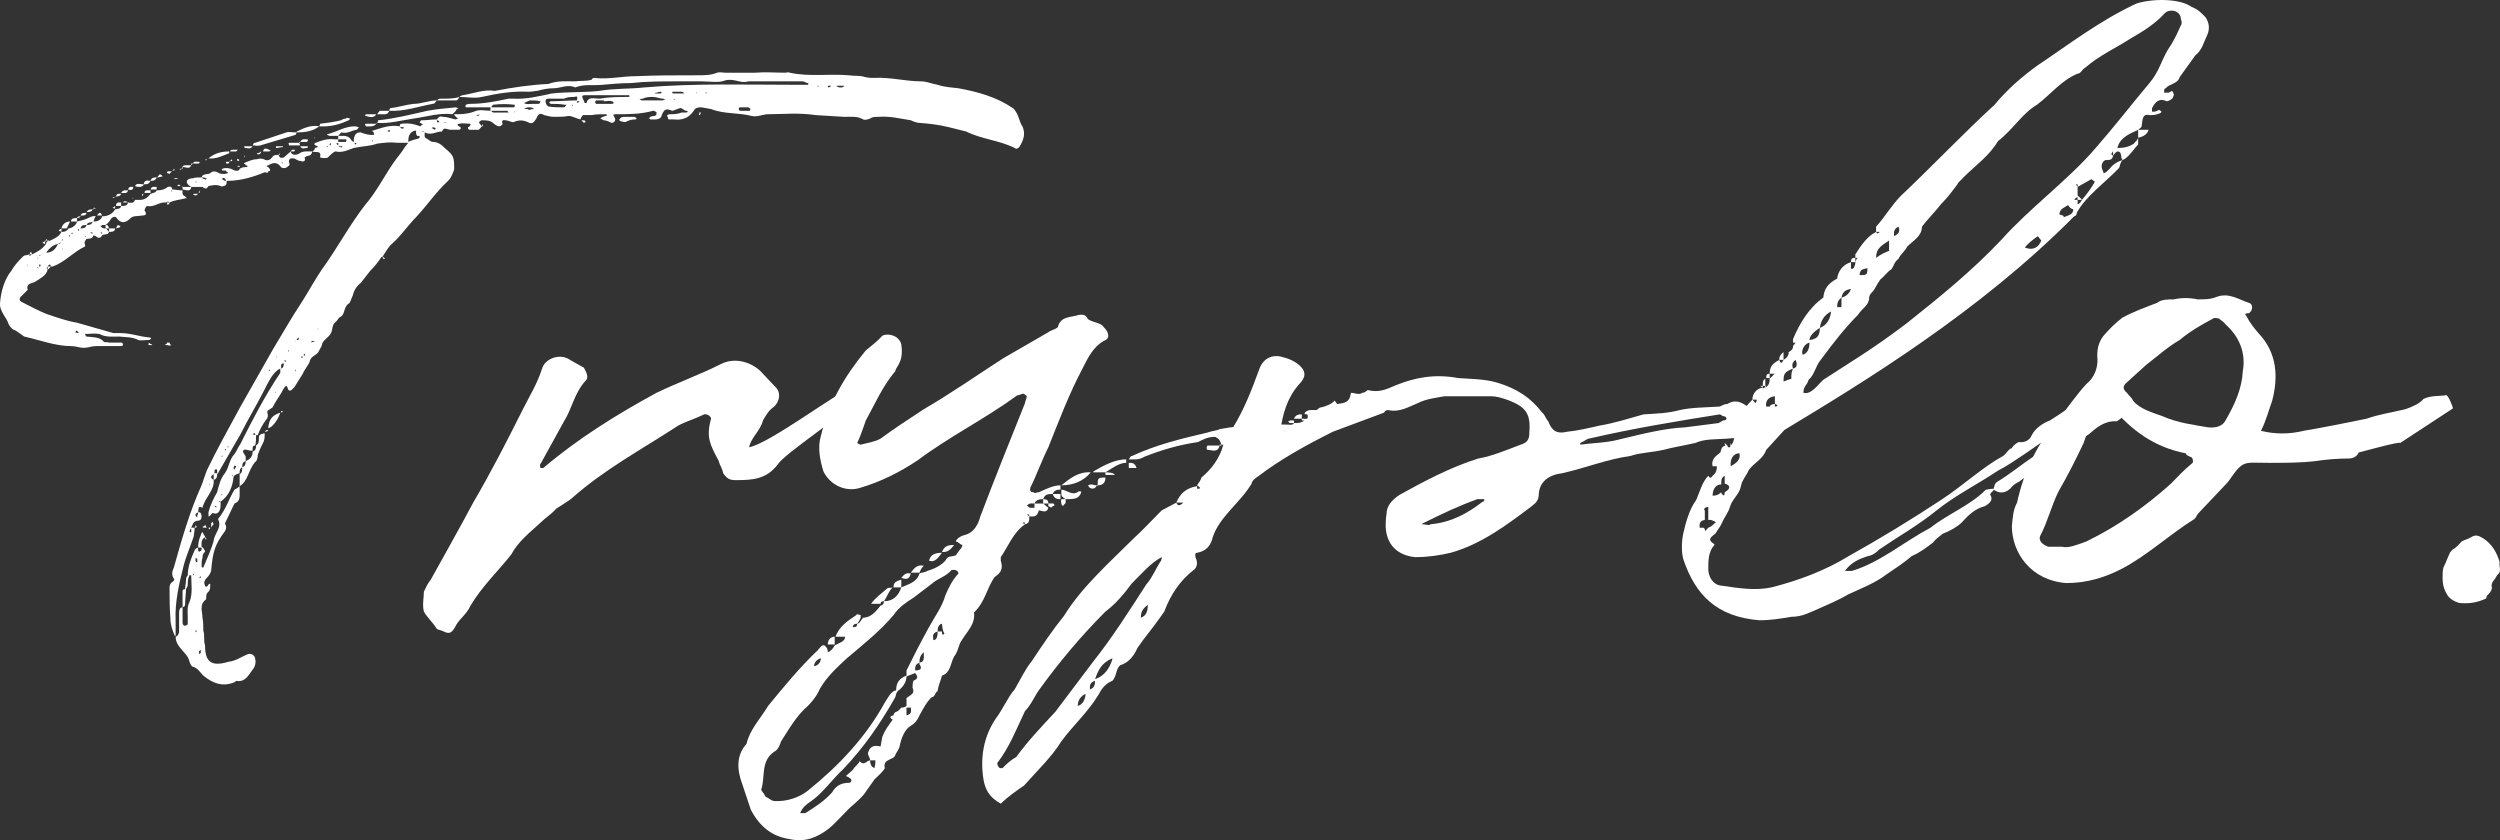 <?xml version="1.0" encoding="UTF-8"?>
<svg id="Laag_1" data-name="Laag 1" xmlns="http://www.w3.org/2000/svg" viewBox="0 0 2219.33 745.84">
  <rect x="0" y="0" width="2219.33" height="745.84" fill="#333333" stroke="none"/>
  <defs>
    <style>
      .cls-1 {
        fill: #fff;
      }
    </style>
  </defs>
  <path class="cls-1" d="M107.56,182.82c3.07,0,5.38,0,6.14-3.07,2.3,0,4.61,1.54,6.14-2.3h4.61c3.84,0,6.91-2.3,9.21-5.37,1.54-.77,4.61-.77,5.38-3.07,4.61,0,6.91-.77,9.98-3.07,2.3-.77,3.84,0,3.84,2.3,3.07,0,6.14.77,9.21.77,0,2.3-.77,3.84,2.3,5.37l1.54,1.54h-.77c-5.38,1.54-9.98,1.54-14.59,3.84,0,1.54-1.54,1.54-1.54,2.3q-.77-.77-.77-2.3h2.3q-1.54-1.54-3.07,0c-6.14-.77-10.75,4.61-16.89,3.07-.77,0-2.3,3.07-2.3,3.84,1.54,2.3,2.3,4.61-1.54,4.61-3.84.77-8.45,0-10.75,2.3-5.38,5.38-9.21,4.61-13.05-.77-.77-.77-3.07,0-3.84.77-1.54,2.3-3.07,4.61-5.38,6.14,2.3,0,2.3.77,3.07,3.07h-3.07v-3.07h-3.07c0,.77-.77.77-1.54.77.77,1.54,1.54,1.54,3.07,2.3h1.54c1.54.77,2.3,2.3,3.07,3.07-.77,3.07-3.84,1.54-6.14,3.07-.77,1.54-2.3,3.07-4.61,1.54-.77-.77-2.3-1.54-3.07-1.54-.77,3.07-3.84,3.07-6.14,3.07-.77,1.54-2.3,2.3-1.54,4.61,0,.77.77,2.3,0,2.3-9.98,4.61-17.66,13.82-28.41,17.66h-1.54l-3.07,3.07v-3.07q-1.54,1.54,0,3.07c-1.54,5.38-6.91,7.68-11.52,10.75-3.84,1.54-7.68,1.54-6.14,6.91l-5.38,5.38c-2.3,1.54-2.3,4.61,0,5.38,7.68,3.84,14.59,7.68,22.27,10.75,9.21,3.07,17.66,6.14,26.87,7.68l32.25,9.21h6.14c9.21,0,16.89,3.07,25.34,3.84,1.54,0,2.3.77,2.3.77-.77,0-.77,1.54-2.3,1.54-3.84,0-6.91.77-9.21,0-6.14-3.07-11.52-2.3-16.89-3.07-6.14,0-12.29.77-17.66-2.3-4.61-.77-8.45,0-11.52,0h-1.54c.77.77.77,2.3,1.54,2.3,5.37.77,11.52,0,15.36,4.61.77.77,3.07,0,4.61.77h10.75c1.54,0,1.54,1.54,1.54,1.54,0,.77,0,1.54-1.54,1.54h-22.27c-3.84,0-6.91,1.54-10.75,1.54-4.61,0-6.91-1.54-11.52-1.54-13.82,0-27.64-5.38-41.46-8.45l-7.68-5.37c-3.07-.77-4.61-3.07-6.14-5.38-1.54-6.14-8.45-11.52-7.68-19.2.77-9.98,3.84-20.73,9.98-28.41,3.07-5.38,6.91-9.21,10.75-13.05.77-.77,3.07-.77,5.38-1.54v1.54l2.3-1.54c4.61-2.3,9.21-4.61,12.29-9.21,0-.77.77-2.3,1.54-2.3h.77-.77v-.77h1.54l-.77.77c4.61-2.3,9.21-3.84,11.52-8.45-.77-.77-2.3-.77-2.3-.77,0-1.54,1.54-1.54,2.3-2.3v3.07c1.54,0,4.61,0,6.14-3.07,2.3,0,6.91-2.3,7.68-6.14h-5.38c0-3.07,3.07-3.07,5.38-3.07v3.07c3.07-.77,6.91-1.54,9.98-3.07,1.54-.77,3.84-2.3,6.91-1.54-1.54.77-1.54,3.07-2.3,4.61,3.84,0,6.91-1.54,7.68-4.61,5.38,0,9.21-2.3,11.52-6.14v-.77s-1.54,0-2.3-.77c.77,0,2.3-1.54,2.3-1.54v3.07c2.3-.77,4.61,0,5.38-3.07h-4.61c0-3.84,3.07-3.07,4.61-3.07v3.07ZM24.63,235.03q-.77,0-.77,1.54l.77-1.54ZM28.47,225.82h-2.3c.77-1.54.77-2.3,1.54-2.3,0,0,0,.77.77,2.3ZM33.84,237.33s-2.3,0,0,.77v-.77ZM33.08,229.66s.77,0,.77-1.54l-.77,1.54ZM35.38,226.58l-.77.77c.77,0,2.3,0,.77-.77ZM35.38,234.26c0,.77-.77.77-.77,2.3.77,0,2.3,0,.77-2.3ZM39.99,214.3v2.3s-1.54-.77-2.3-.77c.77-1.54,2.3-1.54,2.3-1.54ZM40.75,214.3h-.77v-.77h.77v.77ZM42.29,213.53h-1.54s0-.77.77-1.54c0,.77.77,1.54.77,1.54ZM51.5,216.6c-4.61.77-7.68,3.84-9.98,6.91-.77,0,0,.77,0,.77h.77c4.61-.77,6.91-3.07,9.21-7.68ZM42.29,236.57h3.07c-.77-2.3-1.54-2.3-3.07,0ZM53.81,215.07l-2.3,1.54c1.54,0,2.3-.77,2.3-1.54ZM59.18,202.78h-4.61c.77-3.84,3.84-6.14,7.68-6.14l-3.07,6.14ZM54.58,213.53c.77,0,1.54,0,.77-1.54q0,.77-.77,1.54ZM56.11,221.21l-.77-.77v.77h.77ZM62.25,208.92c-.77,0-1.54,0-.77,1.54,0-.77.77-.77.77-1.54ZM64.56,206.62c-1.54,0-1.54.77-1.54.77,1.54,0,2.3,0,1.54-.77ZM66.09,294.92c1.54,0,2.3.77,3.07.77l.77-.77c-.77,0-1.54-1.54-2.3-1.54,0,0,0,1.54-1.54,1.54ZM68.4,193.57c0-.77.77-1.54,3.07-1.54,0,.77-1.54,1.54-3.07,1.54ZM70.7,203.55h-1.54s0,1.54.77,1.54c0-.77,0-1.54.77-1.54ZM71.47,191.26c.77-2.3,3.07-2.3,5.38-2.3-.77,3.07-3.84,2.3-5.38,2.3ZM76.84,199.71c-2.3,0-4.61,0-5.38,3.07,1.54,0,4.61,0,5.38-3.07ZM76.07,210.46v-.77h-.77c0,.77.77.77.77.77ZM76.84,188.19c1.54-2.3,3.07-2.3,5.37-2.3-.77,2.3-3.07,2.3-5.37,2.3ZM82.22,196.64c-2.3,1.54-3.84,0-5.37,3.07,2.3,0,4.61,0,5.37-3.07ZM82.22,207.39c0-.77,0-1.54-2.3-.77,1.54.77,2.3.77,2.3.77ZM82.99,185.89h-.77c0-.77.77-.77.77-.77v.77ZM85.29,185.12h-2.3s0-.77.77-.77l1.54.77ZM85.29,191.26v.77-.77ZM90.66,191.26h-4.61c2.3-3.07,3.07-3.07,4.61,0ZM89.13,206.62q.77.77,1.54.77c0-.77,0-1.54-1.54-.77ZM96.81,205.85v-3.07h5.37c0,3.07-3.07,3.07-5.37,3.07ZM100.65,175.91l-.77-.77h2.3l-1.54.77ZM102.18,175.14v-.77h.77c-.77,0-.77.77-.77.77ZM102.95,174.37c.77-3.07,3.07-2.3,4.61-2.3-.77,2.3-3.07,2.3-4.61,2.3ZM106.02,202.01c-1.54,0-2.3.77-3.07.77l1.54-3.07s1.54.77,2.3.77c0,1.54-.77,1.54-.77,1.54ZM107.56,171.3c1.54-3.07,3.84-2.3,6.14-2.3-.77,3.07-3.07,2.3-6.14,2.3ZM113.7,179.75h-4.61q1.54-2.3,4.61,0ZM113.7,168.23c.77-3.07,3.07-2.3,4.61-2.3,0,3.07-2.3,3.07-4.61,2.3ZM118.31,177.44c0-1.54-.77-1.54-.77-1.54.77-.77.77,0,.77,1.54ZM119.84,165.92h-.77.77ZM119.84,165.16c1.54-3.07,4.61-1.54,7.68-1.54,0,1.54-2.3,2.3-3.07,2.3-1.54,0-3.07,0-4.61-.77ZM127.52,172.07s-.77.77-.77,2.3c-1.54-2.3,0-2.3.77-2.3ZM127.52,163.62c.77-4.61,3.84-3.07,6.14-3.07-1.54,3.07-3.07,3.07-6.14,3.07ZM133.66,169v2.3h-5.38c0-3.07,3.07-2.3,5.38-2.3ZM131.36,305.67q.77,0,.77-1.54c1.54,1.54,2.3,1.54,3.07,1.54l-.77.77c-.77,0-2.3,0-3.07-.77ZM133.66,160.55c.77-3.07,3.07-3.07,5.38-3.07-.77,3.07-3.84,3.07-5.38,3.07ZM139.04,168.23h-5.38c.77-3.07,3.07-2.3,5.38-2.3v2.3ZM143.64,156.71c-2.3.77-3.07.77-4.61.77,1.54-.77,2.3-2.3,2.3-2.3.77-.77,2.3,0,3.07,1.54h-.77ZM140.57,165.16h-.77.77ZM152.09,306.44c-.77,0-1.54.77-3.07,0-.77,0-1.54,0-3.07-.77,1.54,0,2.3,0,2.3-1.54h2.3c0,1.54.77,1.54,1.54,2.3ZM148.25,153.64c0-1.54.77-1.54.77-1.54h3.84c-.77,0-1.54,1.54-2.3,2.3,0,0-1.54-.77-2.3-.77ZM358.64,113.71q0-.77-.77-.77c-1.54,0-2.3,0-3.07-.77,0-1.54.77-2.3,1.54-2.3,6.14-.77,10.75,0,16.89,2.3,0,0,.77-1.54,2.3-1.54l-2.3-1.54s-.77,0-.77-.77c.77,0,.77-1.54,1.54-1.54,5.38,0,9.21-.77,13.82-.77,1.54-2.3,3.07-3.07,5.38-2.3,3.84,0,7.68,1.54,10.75,2.3.77,0,2.3-.77,3.07-.77-.77,0-2.3-1.54-2.3-1.54-.77-.77-1.54-1.54-1.54-2.3,5.38,0,11.52,0,17.66-2.3,4.61-2.3,9.98-.77,14.59-.77v-3.07h-21.5c-.77,0-.77-.77-.77-.77,0,0,0-1.54.77-1.54.77-.77,3.07-.77,3.84-.77,11.52,0,23.04-2.3,33.78-4.61h3.84c11.52.77,23.8-2.3,34.55-4.61,14.59-1.54,28.41-.77,42.23-2.3,13.05-2.3,26.11-1.54,39.93-3.07,45.3-3.84,91.37-2.3,138.21-2.3h6.91q0-.77.77-.77l-.77-.77c-1.54,0-3.07-1.54-4.61-1.54h-48.37c-6.91,2.3-12.29-3.07-20.73-.77-5.38,2.3-13.82.77-20.73.77h-20.73c-14.59,0-28.41,0-42.23,1.54-8.45,0-16.89.77-25.34,1.54-8.45.77-16.12-.77-23.8,2.3-6.91-3.07-13.05.77-19.2.77-4.61,0-9.21.77-14.59,2.3-1.54,0-4.61.77-7.68.77-13.82-.77-27.64,1.54-41.46,4.61-6.91,1.54-13.05,0-19.96,0,.77-.77,2.3-1.54,3.07-1.54,9.98-1.54,18.43-5.38,28.41-3.84,16.12-3.07,31.48-5.38,47.61-6.14,7.68-3.07,16.12-2.3,23.8-2.3,4.61-.77,10.75,0,14.59-1.54q.77-1.54,2.3-1.54c12.29,1.54,24.57-1.54,37.62-1.54,17.66-.77,35.32-.77,52.98-.77,6.91,0,13.05,0,18.43-2.3,2.3-.77,5.38,0,6.91,0h26.87c9.21-.77,17.66,0,26.87,0,.77,0,3.07-.77,3.84,0,17.66,3.84,34.55.77,52.21,2.3,5.37.77,9.98,0,14.59,1.54,3.07.77,5.38.77,8.45.77,13.82-.77,27.64,3.07,41.46,3.07,4.61,0,9.98,2.3,14.59,3.07,6.91,2.3,13.05,2.3,18.43,3.07,16.89,3.07,33.79,7.68,48.37,17.66,1.54.77,2.3,3.07,3.07,3.84,2.3,3.84,3.07,9.21,5.38,12.29,3.07,6.91.77,12.29-2.3,17.66-.77,1.54-3.07,3.07-4.61,1.54-13.82-6.91-29.18-7.68-43-14.59l-15.36-3.84c-9.21-2.3-16.89-3.07-26.11-3.84-1.54,0-4.61-.77-7.68-2.3-9.98-1.54-18.43-3.84-28.41-3.07-3.07,0-6.14,0-7.68,1.54-2.3.77-4.61,1.54-6.14.77-5.38-3.07-10.75-2.3-16.89-2.3l-25.34-1.54c-15.36-2.3-29.18-.77-43-.77-1.54,0-3.84.77-4.61.77-3.07.77-6.14,1.54-9.21.77-11.52-3.07-24.57-1.54-36.09-6.14l-8.45-1.54c-2.3,0-5.37,0-6.91,3.07-4.61,6.91-10.75,8.45-17.66,7.68h-4.61s-.77-.77-.77-2.3c-1.54-.77,0-2.3,1.54-2.3,3.07,0,6.91,0,10.75-1.54h3.84c1.54,0,1.54-.77,1.54-.77,0,0,0-.77-1.54-.77s-3.84-3.07-5.38-2.3c-3.07.77-5.37,2.3-6.91,2.3-5.37-2.3-6.91-1.54-9.21,3.84-.77,4.61-6.14,3.84-9.98,3.84,0,0-.77-.77-1.54-.77.77,0,.77-1.54,1.54-1.54,1.54-.77,3.07-.77,3.84-.77,1.54-.77,1.54-1.54,1.54-3.07,0-.77-1.54-.77-2.3-1.54h-.77c-10.75,3.07-21.5,3.07-33.02,3.07-3.84,0-1.54,1.54-.77,3.84.77,1.54-.77,3.84-3.07,3.84-1.54-.77-4.61-2.3-6.91-2.3l-3.07-1.54c1.54-1.54,2.3-1.54,4.61-2.3,0,0,.77,0,1.54-.77,0,0-.77-.77-1.54-.77-4.61,0-8.45,0-12.29.77h-6.14q-2.3-.77-3.84,3.84c-3.84-.77-6.91-3.07-10.75-3.07-3.84.77-7.68.77-13.05.77-2.3,0-5.38-.77-8.45-1.54-3.84-2.3-5.38-.77-6.91,3.07-2.3,3.84-3.84,4.61-6.14,3.84-4.61-2.3-8.45-3.07-13.82-.77-1.54.77-4.61-1.54-7.68-1.54-3.07-.77-3.07,1.54-2.3,3.07,0,.77-1.54,2.3-3.07,2.3s-3.84-1.54-4.61-2.3c-3.07-3.07-6.91-3.07-10.75-3.07-.77,0-3.07,1.54-2.3,2.3,0,.77,1.54,1.54,2.3,3.07-.77.77-2.3,3.07-3.07,3.07h-7.68c-1.54,0-1.54-1.54-1.54-2.3l1.54-.77.77-1.54s0-.77-.77-.77c-3.07,0-6.14-.77-9.21,0-3.84.77,0,2.3.77,3.07q1.54.77-.77,2.3h-7.68c-3.07,0-6.14-3.07-7.68,1.54-5.38,0-9.98,3.84-15.36.77,0,2.3-.77,4.61,1.54,5.38,1.54.77,3.84,3.07,5.37,3.07,5.38,0,8.45,3.07,10.75,5.38,8.45,6.91,8.45,8.45,8.45,19.2-1.54,3.84-2.3,6.91-5.37,9.98-10.75,9.98-18.43,21.5-28.41,32.25-6.91,6.91-13.05,16.12-20.73,23.04-3.84,3.07-6.14,7.68-9.21,12.29,1.54,0,2.3,1.54,2.3,1.54-2.3.77-.77,0-2.3-1.54h-.77c-3.07,4.61-6.14,8.45-9.98,12.29l-8.45,10.75c-3.84,3.07-6.14,6.91-6.91,10.75-1.54,3.07-2.3,6.91-3.84,7.68-4.61,3.07-3.07,9.21-6.91,11.52-2.3.77-3.07,3.84-4.61,4.61-3.84,3.07-2.3,7.68-4.61,10.75-2.3,3.84-6.91,5.37-7.68,9.98,0,.77-1.54,3.07-2.3,4.61-1.54,4.61-7.68,4.61-8.45,9.98-1.54,3.84-4.61,6.91-6.14,10.75l-7.68,12.29s-1.54.77-1.54,1.54c-1.54,1.54-3.07,1.54-3.84,0s-.77-5.38-3.84-.77c-3.07,6.14-6.91,10.75-9.98,16.89l-4.61,3.07v1.54c.77,2.3.77,4.61-1.54,6.91-2.3,3.07-5.38,8.45-6.91,13.05h-1.54c0,3.07,0,6.14-.77,9.21-3.07,0-2.3,3.07-2.3,4.61h-.77c-3.07,0-5.38-1.54-6.91-.77-2.3,1.54.77,3.84,1.54,6.14v3.84c3.84-1.54,6.14-3.84,6.14-8.45,3.07-.77,3.07-3.84,3.07-5.38,3.84-2.3,1.54-6.14,3.07-9.21.77-.77,3.07-1.54,4.61-1.54,0,1.54,0,4.61-.77,6.91-2.3,4.61-3.84,7.68-5.38,12.29,0,2.3-.77,5.38-2.3,6.14-6.14,6.91-6.14,16.89-13.82,21.5v-10.75c2.3-.77,2.3-3.84,2.3-6.14-2.3,1.54-2.3,3.07-2.3,5.37-2.3.77-4.61,1.54-5.38,3.07-.77,8.45-3.84,16.89-11.52,22.27q0-.77-2.3-.77.77.77,2.3.77v3.07c0,3.84-1.54,9.21-6.91,6.91,0,0-1.54.77-2.3,2.3,0,0-.77.77-1.54.77v-3.84c1.54-6.14,4.61-12.29,7.68-17.66,1.54-6.14,3.07-12.29,6.91-16.89,3.84-5.37,3.84-12.29,8.45-16.89,2.3-3.07,3.07-6.14,5.37-9.21,10.75-21.5,21.5-42.23,35.32-62.96v-3.84s-.77.77-1.54.77c-5.38,3.84-8.45,9.98-11.52,16.12-6.91,13.82-15.36,27.64-22.27,41.46l-19.96,34.55-.77.77c0,2.3,0,3.84-3.07,5.38v-5.38c-3.07,2.3-3.07,3.07,0,5.38.77,9.21-7.68,15.36-9.98,24.57-4.61-2.3-3.07,1.54-3.84,3.84,2.3,0,3.07,1.54,3.07,3.84s-.77,3.84-3.84,3.84c-3.84.77-3.84,3.07-5.38,6.14h3.07c0,3.07-.77,6.14-.77,7.68-3.07,9.21-6.91,17.66-9.21,26.87-3.84,15.36-7.68,31.48-6.91,48.37v13.05h-.77c-2.3-5.38-3.84-9.98-3.84-15.36-.77-8.45-.77-18.43-.77-27.64,0-1.54.77-3.84,2.3-4.61s2.3-2.3,1.54-3.07c-2.3-3.07-1.54-6.91,0-9.98,6.91-24.57,13.82-49.14,24.57-72.94l4.61-13.05c9.21-19.2,19.96-38.39,29.95-56.82l29.18-51.45c8.45-13.82,16.12-27.64,25.34-41.46,6.91-10.75,12.29-21.5,20.73-33.02,12.29-17.66,22.27-36.09,35.32-52.98,9.98-11.52,16.89-25.34,25.34-37.62,3.07-4.61,6.91-8.45,9.98-13.82l3.07-3.84h-9.98c-6.14-.77-11.52,0-17.66.77-6.14,2.3-13.82,2.3-20.73,3.84-4.61,1.54-9.98,4.61-16.12,3.07-1.54,0-4.61,3.07-6.91,5.37-1.54.77-3.84.77-6.91,0,1.54-6.91-3.84-3.84-6.91-5.37,1.54-.77,2.3-1.54,2.3-3.07,3.07-.77,3.84-.77.77-2.3-1.54,0-1.54-2.3,0-2.3,5.37-2.3,10.75-3.84,16.89-3.07h3.07v2.3h6.91s0-1.54.77-1.54c-.77,0-.77-.77-.77-.77h-6.91v-3.07h-7.68c-1.54-.77-2.3-.77-2.3-1.54h.77c8.45-2.3,15.36-6.91,23.8-6.91,1.54,0,3.07.77,3.84.77-.77.77-1.54,2.3-2.3,2.3-4.61.77-8.45,3.84-13.05,2.3-.77,0-2.3,2.3-3.07,3.07h4.61c3.07,0,6.14,1.54,6.91,3.84q1.54,1.54,2.3,1.54v-2.3c.77-4.61,2.3-6.14,6.14-6.14,3.84,1.54,6.91,2.3,10.75,2.3q.77,0,1.54-.77s-.77,0-.77-1.54c0-.77-3.07-1.54-.77-1.54,7.68-2.3,14.59-5.38,23.8-3.84.77.77.77,1.54,1.54,1.54,0,1.54,1.54,0,2.3,0ZM152.86,169c-.77,0-1.54,0-.77,1.54,0,0,0-1.54.77-1.54ZM152.86,151.34q1.54-.77,1.54-1.54c1.54,1.54,0,1.54-1.54,1.54ZM154.39,158.25h3.84c-.77.77-2.3.77-3.07.77l-.77-.77ZM182.8,479.2q-.77-.77-.77-2.3c-3.84,2.3-3.07,5.38-3.07,8.45,1.54.77,3.07,3.07,3.07,4.61-1.54.77-2.3,3.07-2.3,5.37-.77,2.3-.77,4.61-.77,7.68,0,.77.77.77.77.77h.77c3.07-7.68,6.91-15.36,9.21-23.8.77-6.91,7.68-11.52,3.84-19.2,6.91-8.45,9.21-16.89,14.59-26.11,1.54-.77,3.07-1.54,4.61-3.07v6.91c0,3.07,0,6.91-4.61,8.45l-8.45,17.66s0,.77.77,1.54c.77,2.3,0,3.84-.77,5.38-9.21,12.29-10.75,18.43-12.29,35.32-.77,2.3-1.54,3.84-3.84,6.14-1.54,1.54-3.07,3.84-1.54,6.91q.77,1.54,1.54.77c1.54-.77,1.54-3.07,3.07-2.3v2.3c0,2.3-.77,3.84-1.54,4.61-3.07,2.3-1.54,6.14-2.3,6.91-3.07,2.3-3.84,4.61-3.84,8.45,0,1.54.77,4.61.77,7.68.77,3.84.77,7.68.77,11.52,1.54,4.61,0,9.21,1.54,13.05,0,14.59,5.37,19.2,20.73,14.59,6.91-.77,11.52-4.61,17.66-6.91,3.07-.77,6.14,1.54,6.14,4.61.77,2.3,0,6.91-2.3,9.21-3.84,5.38-6.91,11.52-14.59,9.98,0,0-1.54,1.54-2.3,1.54-9.98,3.84-18.43.77-26.87-6.14-2.3-2.3-4.61-6.14-8.45-7.68-2.3,0-3.07-3.07-3.84-4.61-1.54-8.45-12.29-12.29-12.29-22.27,2.3-.77,2.3-2.3,3.07-3.84v-17.66c0-2.3.77-4.61,3.07-4.61v13.82c0,2.3,2.3,3.07,3.07,2.3,0,0,.77-.77,1.54-.77v-5.38c0-4.61-.77-10.75,1.54-14.59,3.07-7.68,1.54-16.12,1.54-23.8h-1.54c-1.54,3.07-1.54,6.14-1.54,7.68,0,2.3-.77,3.07-1.54,4.61,0,3.84-.77,8.45-.77,12.29,0,2.3,0,3.07-2.3,3.84v-14.59c0-.77.77-1.54,2.3-1.54,0-3.07.77-5.38.77-8.45,0-1.54.77-3.07,1.54-3.84,0-7.68,3.07-15.36,6.14-22.27.77-1.54,2.3-2.3,3.07-2.3v2.3c0,.77.77.77.77,1.54l2.3-1.54v-2.3h-3.07c0-3.84.77-7.68,2.3-10.75,0-.77.77-2.3,1.54-3.07.77.77.77,2.3,2.3,3.84v.77c.77,0,.77,1.54,1.54,1.54q-.77,0-.77.77ZM160.54,165.16h-2.3q-.77,0-.77-.77c.77,0,1.54-.77,1.54-.77,0,.77,1.54,1.54,1.54,1.54ZM159.77,150.57c-.77-.77,0-.77,1.54-.77,0,0,0,.77-1.54.77ZM162.07,149.8h-.77s0-1.54.77-1.54v1.54ZM162.07,165.92q-.77,0-.77-.77s.77,0,.77.77ZM251.91,139.82l6.14-5.37c.77,3.84,4.61,3.07,6.91,2.3,3.84-3.07,7.68-2.3,12.29-2.3q-.77,3.84-3.84,3.84c-.77,0-3.07,1.54-3.07,1.54,1.54,3.84-1.54,3.84-3.84,3.07-1.54,0-3.84-1.54-5.38-2.3h-3.07c-1.54.77-1.54,2.3-1.54,2.3,0,1.54,1.54,3.84-.77,4.61-1.54,2.3-6.14,2.3-6.91,0-3.84-4.61-7.68-2.3-10.75-.77-3.07.77,0,1.54,0,1.54,2.3,2.3,2.3,3.84,0,3.84l-.77,1.54c-2.3-1.54-3.84,0-6.14.77-9.98,3.84-19.96,6.14-29.95,6.14,0,.77,0,3.07-.77,3.84-1.54.77-3.84,1.54-4.61.77-3.84-1.54-6.91-.77-10.75,0-1.54,2.3-2.3,3.07-5.38.77h-9.98c0,1.54-.77,3.07-3.07,3.07-1.54,0-3.84-.77-4.61-.77v-2.3h7.68c-.77-.77-3.07-1.54-3.84-3.84v-1.54c.77-1.54,3.07-2.3,5.38-2.3,1.54-.77,4.61-.77,7.68-.77.77.77,1.54,1.54,3.07,1.54,0,1.54.77,0,1.54-.77h-.77c-.77-.77-3.07-.77-3.84-.77.77-3.84,6.14-2.3,7.68-3.84,2.3-2.3,5.37-1.54,7.68,0,1.54.77,3.07.77,5.38.77.77,0,1.54-.77,3.07-.77-1.54-1.54-2.3-1.54-2.3-2.3h-3.07l-.77-.77.77-.77c3.84-1.54,8.45,0,10.75,1.54,2.3.77,4.61,0,4.61-1.54,2.3-1.54,4.61-1.54,6.91-1.54,0-.77,0-1.54-1.54-1.54,0-1.54-3.07-1.54-.77-2.3,3.84-1.54,6.91-3.07,10.75-3.07,2.3-.77,3.84-.77,6.14,0,3.84,2.3,6.14,0,8.45-3.07,0,0,1.54-.77,3.07-.77h1.54c.77,2.3,1.54,3.07,4.61,2.3ZM162.07,148.26c0-1.54,2.3-1.54,3.07-1.54h4.61c-1.54,3.84-4.61,1.54-7.68,1.54ZM169.75,469.22c-.77,0-.77.77-1.54,2.3,0,0,.77.77.77,1.54,0-.77.77-.77.77-.77v-3.07ZM169.75,146.73v-1.54h1.54l-1.54,1.54ZM176.66,145.19h-5.38c.77-2.3,2.3-1.54,5.38-1.54,0,0,0,.77,1.54.77-1.54,0-1.54.77-1.54.77ZM172.05,172.84h-.77l.77-.77h3.84c-.77.77-2.3,2.3-3.84.77ZM171.29,509.15v1.54c.77,0,1.54,0,0-1.54ZM172.82,468.45q.77-.77.77-2.3c2.3,2.3,0,2.3-.77,2.3ZM175.13,161.32h-1.54v.77l1.54-.77ZM175.89,454.63c-.77.77-2.3,1.54-2.3,1.54,0,1.54,0,2.3,1.54,3.07v-1.54c.77-1.54.77-2.3.77-3.07ZM175.13,496.1l-1.54-.77v2.3s0,1.54,1.54,1.54v-3.07ZM175.13,559.83h-1.54v1.54l1.54-1.54ZM175.89,171.3c.77,0,.77-.77.77-2.3,1.54,2.3,0,2.3-.77,2.3ZM178.2,512.99v-1.54l-1.54,1.54h1.54ZM178.2,579.79v-3.07l-1.54,1.54v2.3l1.54-.77ZM183.57,468.45h-3.07l-.77-.77c.77,0,2.3-1.54,2.3-1.54.77,0,.77,1.54,1.54,2.3ZM182.8,142.89s0-1.54-.77-1.54c.77,0,1.54,0,1.54-.77q0,.77-.77,2.3ZM185.11,140.59c5.37-4.61,11.52-6.14,18.43-6.14v1.54c-6.14,2.3-11.52,5.38-18.43,4.61ZM185.11,468.45h1.54c0,.77-.77,1.54-.77,1.54,0,0-.77-.77-.77-1.54ZM186.64,430.06h-.77v.77l.77-.77ZM188.95,463.08c0,1.54.77,2.3.77,2.3-.77.77-2.3,2.3-2.3,3.07v-3.84l1.54-1.54ZM192.79,417.78c0-.77-.77-.77-.77-1.54q-1.54.77-1.54,1.54c0,1.54,0,2.3-.77,2.3h3.07v-2.3ZM192.02,449.26h-1.54l1.54,1.54v-1.54ZM200.46,160.55c0-1.54-.77-2.3-1.54-2.3,0-.77-1.54,0-2.3.77h.77c1.54,1.54,2.3,1.54,3.07,1.54ZM197.39,403.96l-.77,1.54h.77v-1.54ZM197.39,438.51h-.77v1.54l.77-1.54ZM200.46,398.58c-.77,0-1.54,0,0,1.54v-1.54ZM201.23,143.66h2.3q0,.77-.77,1.54c-1.54,0-2.3,0-2.3-.77,0,0,0-.77.77-.77ZM202.77,396.28l-1.54.77c1.54,0,2.3,0,1.54-.77ZM204.3,143.66h-.77l.77-.77v.77ZM209.68,134.44h-5.38c0-1.54,2.3-1.54,3.84-1.54h3.07l-1.54,1.54ZM204.3,142.89l1.54-1.54c.77,2.3,0,1.54-1.54,1.54ZM206.61,423.15q0-1.54-.77-2.3v.77l.77,1.54ZM208.14,417.01c0-.77,1.54-2.3,1.54-3.07l-1.54-.77c0,.77-.77,1.54-.77,1.54q0,1.54.77,2.3ZM210.45,141.35s.77-.77.77,0c1.54,0,1.54,1.54,0,1.54-.77,0-.77-1.54-.77-1.54ZM212.75,148.26q-1.54,0-2.3-.77c2.3-.77,2.3,0,2.3.77ZM215.05,414.71c3.07-.77,3.07-3.84,3.07-5.38-3.07.77-3.07,3.07-3.07,5.38ZM216.59,130.6c0-.77.77-.77.77-.77h6.91c-2.3,3.07-3.84,1.54-6.91,1.54,0-.77-.77-.77-.77-.77ZM217.36,139.82l-.77-1.54h.77v1.54ZM226.57,126.77l27.64-9.21c2.3-.77,5.38,0,9.21,0-.77,1.54-.77,2.3-1.54,2.3l-30.71,9.21c-3.07.77-4.61,0-6.91,0,.77-1.54.77-2.3,2.3-2.3ZM226.57,386.3c0-.77,0-3.07-2.3-.77.77,0,2.3.77,2.3.77ZM228.87,135.98c1.54,0,2.3-1.54,3.07-1.54-.77,1.54-.77,2.3-1.54,2.3-1.54.77-2.3,0-2.3-.77h.77ZM238.86,132.91l1.54.77-1.54.77h-5.38c.77-3.07,2.3-3.07,5.38-1.54ZM235.02,383.22c.77-.77.77-1.54,3.07-1.54,0,.77-.77,1.54-3.07,1.54ZM238.86,327.94s0,1.54-.77,1.54c.77,0,2.3,0,.77-1.54ZM238.09,380.15c.77-8.45,3.84-11.52,10.75-13.82-1.54,4.61-3.84,8.45-6.91,11.52-.77.77-1.54,1.54-3.84,2.3ZM245,347.9h-.77l.77.77v-.77ZM245,131.37v-1.54h6.14v.77c-2.3,0-3.84.77-6.14.77ZM245.77,317.19l-.77-.77v.77h.77ZM247.3,137.52c0-.77.77-.77.77-1.54.77,1.54,0,1.54-.77,1.54ZM251.91,322.56c-3.07,0-2.3,2.3-2.3,4.61,2.3-.77,2.3-3.07,2.3-4.61ZM251.14,144.43h-1.54l1.54.77v-.77ZM251.14,365.56l-1.54.77v-1.54c1.54,0,1.54.77,1.54.77ZM252.68,319.49v1.54c1.54,0,2.3,0,0-1.54ZM256.52,126.77h9.21q0,.77.77,2.3h-9.98s0-1.54-.77-1.54c.77,0,.77-.77.77-.77ZM256.52,312.58v-1.54h-.77l.77,1.54ZM261.12,134.44h-3.07c.77-.77.77-1.54,1.54-1.54h2.3c0,.77-.77,1.54-.77,1.54ZM262.66,302.6q-.77,0-.77.77l.77-.77ZM262.66,329.47v-1.54l-.77,1.54h.77ZM263.43,117.55v-.77c6.14-3.07,13.05-6.14,19.96-4.61-6.14,4.61-13.05,5.38-19.96,5.38ZM264.96,299.53c0,.77-1.54.77-1.54,2.3,1.54,0,2.3,0,1.54-2.3ZM266.5,126.77h-.77v-.77h.77v.77ZM272.64,126h-6.14c1.54-3.07,3.84-2.3,6.14-2.3.77,0,.77.77.77.77l-.77,1.54ZM266.5,129.84h6.14c.77,0,.77.77.77.77l-.77.77c-2.3,0-4.61,1.54-6.14-1.54ZM268.8,316.42c-.77,0-2.3,0-.77,1.54.77-.77.77-1.54.77-1.54ZM270.34,314.12c-.77,0-.77,1.54-.77,1.54.77,0,2.3,0,.77-1.54ZM279.55,303.37q-.77-.77-2.3-.77s-.77,0-.77.77v.77c.77-.77,2.3-.77,3.07-.77ZM278.78,122.16h.77v.77l-.77-.77ZM282.62,291.85h-.77l.77.77v-.77ZM283.39,112.18c.77-1.54.77-2.3.77-2.3,6.14-.77,12.29-1.54,18.43-3.07,1.54-.77,2.3-1.54,4.61-1.54.77-1.54,2.3,0,3.84,0l-1.54,1.54c-6.91,3.07-13.82,5.38-22.27,5.38h-3.84ZM291.07,129.84c-.77,0-1.54,0-.77.77.77,0,.77-.77.77-.77ZM293.37,126.77c-.77.77-.77,2.3-.77,2.3.77,0,1.54,0,.77-2.3ZM300.28,126.77c-.77,0-.77.77-2.3.77,1.54,0,1.54,1.54,2.3,1.54v-2.3ZM304.12,130.6l-.77-.77h-3.07q.77.77,2.3.77c0,.77.77,0,1.54,0ZM316.41,127.53c0-.77-1.54-.77-1.54-.77,0,.77,0,2.3,1.54.77ZM324.85,101.43h9.21c-2.3,3.84-6.14,2.3-9.21,1.54-.77,0-.77-.77-.77-.77l.77-.77ZM324.85,109.87h9.21c-2.3,3.07-6.14,2.3-9.21,2.3l-.77-1.54c0-.77.77-.77.77-.77ZM331,124.46h-.77v1.54l.77-1.54ZM334.07,109.11h.77l-.77.77v-.77ZM404.71,98.36l-3.07,3.07c-11.52-1.54-23.04,2.3-34.55,3.84-10.75,1.54-21.5,4.61-32.25,3.84,0,0,.77-.77.77-2.3,15.36-1.54,29.95-5.38,43.77-8.45,8.45-1.54,16.89-2.3,25.34-3.07,0,0,1.54.77,2.3.77-.77.77-2.3.77-2.3,2.3ZM337.14,98.36h8.45c-.77,1.54-1.54,3.07-3.84,3.07h-6.91c.77-1.54,2.3-3.07,2.3-3.07ZM346.35,116.78q0-.77-.77-1.54-.77.77-1.54.77c0,.77.77.77.77.77h1.54ZM387.82,89.14q0,.77-.77.77c-.77,1.54-1.54,2.3-3.07,2.3-12.29,2.3-25.34,6.91-38.39,6.14,0-1.54.77-2.3.77-2.3,6.91-.77,13.82-3.07,20.73-3.84,6.91,0,13.82-3.07,20.73-3.07ZM370.16,120.62c0-.77-.77-1.54-.77-1.54v-3.07c-.77,0-2.3,0-3.07.77-3.84,2.3-3.84,6.14-3.84,9.21,3.07-1.54,6.14-2.3,9.21-3.07,2.3-2.3,0-2.3-1.54-2.3ZM376.3,117.55c0-.77,0-1.54-2.3-.77,1.54,0,2.3,0,2.3.77ZM387.05,113.71c-.77,0-1.54-.77-3.07-.77,0,0,0,.77-.77.77.77,0,2.3,1.54,3.07,1.54,0,0,0-1.54.77-1.54ZM392.42,87.61c4.61,0,10.75,0,15.36-1.54-.77,1.54-1.54,3.07-3.07,3.07h-16.89c1.54-1.54,2.3-1.54,4.61-1.54ZM390.12,108.34q-.77-1.54-2.3-1.54c0,1.54,0,2.3,2.3,1.54ZM396.26,108.34h-1.54v.77l1.54-.77ZM425.44,102.19v-.77c-.77.77-1.54.77-3.07.77,1.54,0,1.54.77,1.54.77,0,0,.77,0,1.54-.77ZM427.74,112.18q.77-1.54.77-2.3c.77,2.3,0,2.3-.77,2.3ZM456.92,94.52v-1.54c-6.91-.77-12.29-.77-19.2,0,0,0-1.54,1.54-1.54,2.3h19.96c.77,0,.77-.77.77-.77ZM450.01,98.36h-13.82c0,.77,1.54,1.54,1.54,1.54h13.82c0-.77-1.54-1.54-1.54-1.54ZM456.92,99.12h-.77l.77.77v-.77ZM479.96,89.91h-.77c-2.3-.77-5.38-.77-8.45-.77-.77,0-2.3.77-5.37,2.3,1.54,1.54,4.61.77,7.68.77h4.61c1.54,0,1.54-.77,2.3-2.3ZM473.81,96.82q0-.77-.77-.77c-.77-.77-2.3-.77-3.07-.77h-1.54c-1.54.77-2.3.77-3.07.77.77.77,1.54.77,3.07.77,1.54,1.54,2.3,0,4.61,0h.77ZM509.9,86.07c-3.07,0-6.14,0-9.21,1.54h-13.82c-2.3,0-3.07,1.54-2.3,3.84,0,.77,1.54,3.07,2.3,3.07,4.61.77,9.21.77,13.82.77.77,0,.77-.77,2.3-2.3h-1.54c-4.61-.77-8.45-.77-12.29-.77l-1.54-.77c0-1.54,1.54-1.54,1.54-1.54,7.68,0,15.36-.77,23.04-.77,0-1.54,1.54-4.61-2.3-3.07ZM508.37,92.98h-.77l.77,1.54v-1.54ZM514.51,89.91h-2.3c0,1.54,0,2.3,2.3,0ZM516.05,106.8h3.07s0,1.54,1.54,1.54c-1.54,0-2.3.77-2.3.77l-2.3-2.3ZM559.04,85.3l-.77-.77h-39.16c-.77,0-2.3,0-2.3,1.54l2.3,5.38h1.54c1.54-6.14,6.91-3.84,11.52-3.84,9.21-1.54,16.89-1.54,26.11-1.54l.77-.77ZM545.22,91.45c-.77,0-.77-1.54-2.3-1.54-1.54-.77-3.84,0-6.91,0v-.77h-6.91c0,.77-.77.77-.77.77,0,1.54.77,2.3.77,2.3h13.82c1.54,0,1.54-.77,2.3-.77ZM565.19,105.27s0,.77-1.54.77c-3.07,0-5.38.77-8.45,2.3-3.84,0-6.14-1.54-5.38-2.3,1.54-2.3,3.07-2.3,3.84-2.3h9.98l1.54,1.54ZM590.53,88.37q-.77-.77-2.3-.77c-2.3,0-5.37-1.54-8.45-1.54s-6.14,0-9.21,1.54c-.77,0-1.54,0-3.07.77,1.54,0,1.54.77,2.3.77h18.43s1.54-.77,2.3-.77ZM581.31,83h4.61q.77,0,1.54-.77l-.77-.77c-2.3,0-3.07.77-3.84.77q-1.54,0-1.54.77ZM605.12,81.46h-7.68c-.77,0-.77.77-.77.77l.77.77h9.98c-.77-.77-.77-1.54-2.3-1.54ZM599.74,88.37l-1.54-.77v.77h1.54ZM618.94,82.23h-.77v.77l.77-.77ZM622.01,99.89c0,1.54-.77,2.3-.77,2.3,0,0-.77,0-.77-.77,0,0,.77-1.54.77-2.3,0,.77.77.77.77.77ZM627.38,82.23h-1.54l1.54.77v-.77ZM666.54,96.82l-2.3-1.54h-7.68l-.77.77c0,.77.77,2.3.77,2.3h9.21s0-1.54.77-1.54ZM726.43,76.09h-.77l.77,1.54v-1.54ZM737.95,76.09h-3.07q0,1.54.77,1.54s.77,0,2.3-1.54ZM749.47,76.09h-6.91c.77,1.54,3.07,1.54,3.84,1.54s2.3,0,3.07-1.54Z"/>
  <path class="cls-1" d="M762.51,345.6c-1.54,4.61-3.07,8.45-6.14,12.29-6.14,9.98-59.89,44.53-66.03,54.52-9.98,13.05-22.27,13.82-36.86,13.82-5.38,0-7.68-.77-11.52-6.14-.77-4.61-3.07-6.91-3.84-10.75-7.68-14.59-11.52-20.73-6.91-37.62,0-2.3-3.84-4.61-6.14-3.84-7.68,3.84-16.12,6.14-23.04,9.98-33.02,21.5-66.03,39.16-94.44,64.5-3.84,3.07-9.21,6.14-13.82,9.21-3.84,4.61-9.21,7.68-13.82,12.29-9.98,9.21-19.96,16.89-26.11,28.41-11.52,14.59-26.11,28.41-36.09,45.3-3.84,8.45-10.75,12.29-13.82,19.2-3.07,5.38-5.38,6.14-9.98,3.84-3.07-1.54-5.38-1.54-6.14-2.3-3.84-6.14-8.45-9.98-11.52-15.36-1.54-6.14,0-12.29,0-17.66,2.3-4.61,3.07-6.91,6.14-10.75,12.29-22.27,24.57-43.77,37.62-68.34,15.36-26.11,29.95-54.52,43.77-82.16,6.14-12.29,13.05-23.04,17.66-37.62,3.07-8.45,16.12-13.05,24.57-6.91l12.29,6.91c2.3,3.84,4.61,9.21,1.54,11.52-9.98,10.75-12.29,25.34-19.2,36.09l-20.73,37.62c-.77,0-.77,3.07,0,3.84h2.3c30.71-26.11,65.27-47.61,100.59-66.8,19.2-9.21,38.39-16.12,56.82-25.34,13.05-6.91,29.18-1.54,37.62,8.45l12.29,13.05c3.07,3.84,3.07,10.75-2.3,16.12-4.61,3.07-6.91,6.91-9.98,12.29-2.3,9.21-10.75,15.36-12.29,23.8,19.2-3.84,78.32-49.14,95.98-56.05,1.54.77,1.54,3.84,1.54,4.61Z"/>
  <path class="cls-1" d="M800.12,521.43c6.91-3.07,13.82-4.61,16.12-12.29h-.77.77c.77-.77,4.61-.77,6.91-2.3,5.37-1.54,12.29-4.61,16.12-9.21,2.3-4.61,4.61-3.07,9.21-4.61l3.84-5.38c1.54-.77,1.54-3.07,2.3-3.84-2.3,0-3.84-3.07-6.14-3.07.77-3.07,5.38-5.37,9.21-6.14,6.91-2.3,10.75-9.21,12.29-15.36,13.05-34.55,26.11-66.8,39.93-101.35,0-1.54,1.54-3.84,1.54-6.14,0-.77-3.07-2.3-3.07-2.3-.77,0-3.84,1.54-5.37,1.54-28.41,20.73-60.66,36.86-88.3,57.59-16.12,10.75-33.02,19.2-51.45,24.57-12.29,3.84-26.11-2.3-32.25-14.59-3.07-9.98-5.38-21.5-2.3-31.48,6.91-29.18,21.5-53.75,39.93-76.02,4.61-3.84,10.75-8.45,14.59-13.05,4.61-2.3,14.59-.77,16.89,7.68.77,5.38.77,11.52-1.54,16.12-.77,2.3-3.07,4.61-3.84,7.68-11.52,13.82-17.66,28.41-26.11,43.77-2.3,6.14-4.61,13.82-7.68,19.96,0,0,2.3,1.54,3.07,1.54,5.37-1.54,12.29-2.3,17.66-5.38,11.52-8.45,25.34-17.66,38.39-26.11,23.8-13.82,46.84-29.95,70.64-45.3l39.93-23.04c3.07-2.3,6.14-2.3,8.45-4.61,2.3-9.98,12.29-8.45,18.43-10.75,6.14-.77,6.14.77,8.45,3.84,4.61,3.07,11.52,3.07,13.82,6.91,5.38,5.37,5.38,10.75,0,12.29-9.21,5.38-13.82,14.59-18.43,23.8-12.29,23.04-21.5,47.61-30.71,70.64-6.14,12.29-9.98,23.8-16.12,36.09,0,1.54-.77,3.84,3.07,3.84.77,1.54,2.3,0,4.61,0,5.38-2.3,12.29-6.14,19.2-6.14v3.84c-2.3,0-5.38,0-6.91,3.84h6.91v4.61c-2.3,0-5.38,0-6.91-4.61-3.84,0-6.91,0-8.45,4.61,3.07,0,4.61.77,4.61,3.84h3.84c1.54,0,1.54,1.54,1.54,1.54,0,0,0,.77-1.54.77-.77,1.54-1.54,1.54-3.84,0v-2.3h-4.61v-3.84c-2.3,0-6.14,0-7.68,3.84h7.68l4.61,3.84c-1.54,5.38-6.14,2.3-8.45,2.3-1.54,6.14-4.61,5.38-8.45,5.38,0-1.54,0-2.3-2.3-1.54.77,0,2.3,1.54,2.3,1.54,0,3.84,0,6.14-3.84,6.91,0-.77,0-3.07-2.3-.77.77,0,2.3,0,2.3.77-10.75,7.68-14.59,19.2-21.5,29.18v3.07c2.3,7.68,0,10.75-5.38,14.59-6.91,9.21-8.45,22.27-18.43,31.48,1.54,9.98-6.14,16.89-10.75,24.57-3.07,3.84-3.07,9.98-6.91,14.59-3.07,5.38-3.07,14.59-10.75,16.89-.77,3.84-3.07,7.68-3.84,13.82-2.3.77-2.3,5.38-5.38,5.38-4.61,4.61-6.91,9.21-10.75,16.12-1.54,3.84-3.84,6.91-7.68,9.21-5.37,3.07-8.45,10.75-9.98,18.43-.77,3.07-3.07,5.38-3.84,7.68-1.54,4.61-11.52,3.07-9.21,11.52-2.3,3.84-6.14,6.91-9.21,9.98l-9.21,13.05c-3.07,3.84-6.14,6.14-8.45,8.45-7.68,6.14-14.59,15.36-23.04,22.27-9.98,7.68-20.73,12.29-34.55,9.21-16.12-2.3-26.87-11.52-34.55-26.11l-7.68-23.03c-4.61-12.29-5.38-25.34,3.84-35.32,3.07-13.05,12.29-22.27,19.2-33.78,13.82-16.89,28.41-34.55,43.77-49.14,2.3-2.3,3.84-5.38,6.14-4.61,3.07,2.3,3.07,4.61,3.07,6.14,2.3-.77,4.61-3.07,6.14-6.14,3.84-2.3,9.21-3.07,9.21-7.68h-8.45c3.07-9.21,11.52-14.59,18.43-19.2,0-1.54,3.07,0,3.84,0v2.3c-.77,1.54-.77,2.3-3.07,5.37,2.3,0,3.07-3.07,5.38-5.37,6.14,0,10.75-4.61,15.36-10.75,1.54,0,3.07-1.54,3.07-3.84-2.3,0-3.07.77-3.07,2.3h-8.45c3.84-5.38,9.21-9.21,14.59-13.82,0-.77,3.07,0,4.61-.77-3.84,3.84-4.61,7.68-7.68,12.29,8.45,0,13.05-5.37,15.36-12.29h-6.91c0-4.61,2.3-5.37,6.91-6.91v6.91ZM850.8,509.15c0-2.3-2.3-3.84-6.14-3.07-5.37,6.14-11.52,6.91-17.66,12.29l-16.12,12.29c-6.14,3.84-13.05,8.45-17.66,15.36-11.52,13.82-26.87,26.11-41.46,38.39-9.98,9.21-20.73,19.2-26.11,31.48-2.3,3.84-5.38,7.68-8.45,10.75-9.98,8.45-16.89,20.73-23.8,31.48-1.54,4.61-3.07,7.68-6.14,9.21-12.29,8.45-7.68,22.27-11.52,33.78,0,.77,3.07,3.84,3.84,6.14,2.3.77,5.38,3.84,7.68,3.84,10.75.77,22.27-3.07,29.95-9.21,27.64-22.27,51.45-47.61,68.34-78.32,3.07-4.61,5.37-9.98,9.98-10.75,0-6.91,3.07-10.75,9.21-13.05v-4.61c6.14-12.29,12.29-24.57,19.96-38.39,5.37-9.98,11.52-17.66,14.59-28.41,3.07-6.91,5.37-12.29,11.52-19.2ZM800.12,628.16c.77,0,3.07,0,4.61-1.54v-6.91c3.84-3.07,7.68-3.84,5.37-9.21,0-.77,0-4.61.77-6.14,5.38-2.3,3.07-4.61,1.54-6.91l-7.68,3.07c0,5.37-3.84,9.98-6.91,12.29-2.3,1.54-2.3,3.84-3.07,6.14-13.05,23.04-27.64,44.53-46.84,64.5-9.21,8.45-16.89,19.96-27.64,27.64-4.61,3.07-7.68,5.38-9.98,10.75h4.61c8.45-5.38,16.12-9.98,23.8-18.43,3.07-5.38,7.68-8.45,14.59-8.45,3.07,0,3.07-3.07,1.54-3.84-1.54-1.54-3.07-1.54-3.84-2.3l6.14-5.38c1.54-3.07,3.84-3.84,6.14-7.68,3.84,4.61,6.14-.77,9.21-.77v1.54c.77,3.07.77,3.84,3.84,5.38,0-1.54.77-2.3.77-5.38v-1.54h-4.61c0-2.3-3.07-5.38-1.54-7.68q2.3-6.91,10.75-4.61l1.54-8.45c2.3-6.14,5.38-9.98,9.21-15.36-1.54-.77-3.84-3.07.77-3.84,0-1.54,1.54-3.07,2.3-3.07,2.3-.77,3.07-2.3,4.61-3.84ZM722.57,591.31c3.07,0,6.14-3.07,6.14-6.91q-5.38,1.54-6.14,6.91ZM741,572.11h-6.14c0-3.84,2.3-6.91,6.14-6.91v6.91ZM760.96,553.68c-2.3,0-3.84.77-3.84,3.07,3.07,0,3.84-.77,3.84-3.07ZM800.12,512.99c3.07-3.84,4.61-4.61,8.45-3.84-1.54,5.38-3.84,5.38-8.45,3.84ZM808.57,628.16h-3.84v6.91c5.37-1.54,3.84-3.84,3.84-6.91ZM808.57,508.38c2.3-3.07,5.38-7.68,11.52-6.14-3.07,3.07-3.07,4.61-3.84,6.14h-7.68ZM816.24,589.77v-1.54c-3.84,1.54-3.84,3.84-3.84,6.91q7.68,0,3.84-5.38ZM816.24,588.24c4.61-.77,3.84-3.84,3.84-9.21-3.84,3.07-3.84,6.91-3.84,9.21ZM824.69,497.63c1.54-5.38,5.37-6.91,11.52-6.91-3.07,3.84-6.14,9.21-11.52,6.91ZM832.37,560.59c-5.38,1.54-3.84,4.61-3.84,7.68,3.84,0,3.84-5.37,3.84-7.68ZM838.51,562.13s-1.54,0-2.3-8.45c-3.84.77-3.84,5.38-3.84,6.91h3.84c0,1.54,0,4.61,2.3,1.54ZM836.21,489.95c2.3-5.38,5.37-6.14,10.75-6.14-2.3,3.07-5.38,6.91-10.75,6.14ZM918.37,446.95h-3.84c-.77,0-2.3,1.54-3.07,1.54.77.77,2.3,2.3,3.07,2.3h3.84v-3.84ZM942.17,443.11h3.84c-2.3-1.54-3.84-2.3-3.84-4.61v-3.84c4.61,0,9.98,6.14,15.36,1.54h2.3c0,.77,0,2.3-2.3,4.61-2.3,2.3-6.91,2.3-10.75,2.3h-.77v3.07c0,.77-2.3,2.3-2.3,3.07-1.54-.77-1.54-2.3-1.54-3.07-.77,0,0-2.3,0-3.07ZM968.28,419.31c-6.14,7.68-15.36,11.52-26.11,11.52,7.68-6.14,15.36-12.29,26.11-11.52ZM968.28,430.06c2.3,0,3.07.77,5.38.77-.77,2.3-3.07,3.84-6.14,2.3,0,0-1.54-1.54-1.54-2.3,0,0,1.54-.77,2.3-.77ZM970.58,419.31v-.77c9.21-5.38,19.2-10.75,29.18-10.75v3.07c-6.14,0-12.29,4.61-18.43,8.45h-10.75ZM973.65,430.83h.77v.77q-.77,0-.77-.77ZM981.33,423.92q0,6.91-6.91,6.91c0-6.14,0-6.91,6.91-6.91ZM989.78,421.62h-8.45v-2.3c2.3,0,6.91,0,8.45,2.3ZM1082.68,394.74h1.54c-1.54-5.38-3.07-5.38-5.38-6.91-6.91,0-10.75,2.3-15.36,4.61-16.12,2.3-32.25,6.91-47.61,13.05-4.61,3.07-9.98,2.3-13.82,2.3,1.54-2.3,1.54-3.07,3.07-3.07,21.5-9.98,43.77-15.36,66.8-20.73,3.84-1.54,8.45-1.54,10.75-3.07,21.5-3.84,42.23-4.61,64.5-3.84,9.21,0,16.12,2.3,27.64,3.84-9.21,3.07-17.66,3.07-24.57,3.07-11.52-1.54-20.73,0-30.71,3.84-4.61,1.54-9.98,1.54-13.05,1.54-5.38,6.14-13.82,6.14-22.27,5.38v.77h-1.54v-.77ZM1002.06,415.47v-4.61c3.07,0,5.37,0,6.91,4.61h-6.91ZM1082.68,395.51c-1.54,6.91-6.91,3.84-10.75,3.84,0,0-.77,0-.77-2.3l.77-1.54h10.75Z"/>
  <path class="cls-1" d="M1155.62,371.71h2.3v.77c0-.77.77-.77,2.3-.77q.77,0,.77-2.3s0-1.54-.77-1.54q-1.54,0-2.3-.77c2.3-3.84,6.14-3.07,10.75-3.07,1.54-.77,2.3-2.3,3.84-2.3,3.84-.77,9.98-3.07,12.29-6.14,1.54,2.3,2.3,3.07,2.3,3.07,4.61-.77,9.98-.77,11.52-6.91,0-.77.77-3.07.77-3.07,3.07,0,6.91,2.3,9.98,0,3.07,0,4.61-3.07,5.38-2.3,9.21,2.3,16.12-.77,23.04-3.84,18.43-7.68,36.09-10.75,56.82-6.91,10.75.77,23.04.77,33.79,3.84,18.43,5.37,30.71,13.82,40.7,26.87,2.3,1.54,3.07,5.38,5.38,7.68,3.07,8.45,7.68,11.52,16.89,9.21,8.45-.77,18.43-3.07,28.41-5.38,13.82-2.3,25.34-6.14,39.16-9.98,10.75-.77,20.73-.77,32.25-3.84,9.98-2.3,22.27-2.3,34.55-3.07,2.3,0,3.84-2.3,7.68-2.3,8.45-5.38,15.36,0,20.73,4.61.77,0,.77.77.77.77q6.14,7.68,9.98,7.68c2.3,1.54,4.61,3.84,4.61,6.14-2.3,4.61.77,10.75,0,11.52-3.07,3.84-9.21,3.84-14.59.77-6.14-1.54-15.36-1.54-21.5-.77-9.98.77-19.96,0-28.41,3.84-9.98,2.3-19.96,3.84-28.41,6.14-9.98,2.3-19.96,2.3-29.18,5.38-21.5,3.07-39.93,10.75-60.66,15.36-12.29,1.54-19.96,7.68-20.73,18.43,0,5.38-2.3,7.68-6.14,10.75-21.5,16.12-44.54,33.79-72.18,41.46-9.98,2.3-19.96,3.84-31.48,3.84-15.36-1.54-25.34-10.75-26.11-26.87,0-3.07,0-6.91.77-11.52,0-6.91,4.61-12.29,11.52-16.89,22.27-12.29,45.3-24.57,69.87-32.25,13.05-2.3,25.34-7.68,37.62-12.29,5.38-1.54,7.68-4.61,7.68-9.21,1.54-17.66-2.3-23.8-17.66-29.95-6.14-2.3-11.52-3.84-16.12-3.84h-41.46c-8.45,1.54-16.12,2.3-23.8,6.14-7.68,3.07-16.12,8.45-26.11,6.14-1.54,0-2.3,0-3.84,2.3l-45.3,16.89c-23.04,11.52-46.84,24.57-66.8,39.93-1.54.77-5.38,3.84-5.38,6.14-9.98,16.89-28.41,29.18-34.55,47.61-1.54,6.91-5.38,12.29-13.82,13.82-2.3,0-1.54,2.3-1.54,3.84,2.3,4.61,1.54,8.45-.77,10.75-13.05,9.98-21.5,23.04-26.87,37.62l-3.84,5.38c-6.91,9.98-13.82,17.66-19.96,26.87-3.07,6.91-7.68,13.05-15.36,15.36-3.84,3.07-3.07,9.98-6.91,13.82-6.14,2.3-9.98,7.68-12.29,12.29-9.21,15.36-22.27,26.87-33.02,41.46-8.45,13.82-22.27,26.88-33.02,39.16-6.91,4.61-15.36,10.75-20.73,16.12-9.98-5.38-13.82-12.29-15.36-21.5-3.07-19.2,0-37.62,10.75-53.75,6.91-9.21,10.75-19.2,16.89-26.11,5.38-9.21,9.21-17.66,15.36-25.34,9.21-13.82,18.43-27.64,28.41-39.93,16.12-26.11,40.7-47.61,62.19-69.11,7.68-6.91,16.12-16.12,24.57-24.57l13.05-6.91q1.54,4.61,6.14,0h-6.14c3.07-7.68,8.45-13.05,18.43-14.59v2.3c3.84,0,3.07-.77,0-3.07.77-1.54,3.07-3.84,3.84-6.91,8.45-6.91,16.12-16.89,19.2-28.41l8.45-15.36c9.98-16.12,16.89-33.79,23.04-50.68,3.07-9.98,9.98-14.59,19.2-13.05,6.91,1.54,12.29,3.84,16.89,7.68,6.91,6.14,5.38,11.52,0,16.89-10.75,12.29-14.59,26.11-16.89,42.23h5.38c.77-.77,1.54-3.07,1.54-3.84,1.54-1.54,4.61-2.3,5.38-3.84h-3.84l-1.54-1.54c1.54,0,1.54-.77,1.54-.77h3.84v2.3c3.84,0,6.14,0,9.21-2.3h-2.3v-1.54h-6.91c1.54-3.84,4.61-3.84,6.91-3.84v3.84ZM1031.23,494.56c-9.98,5.38-17.66,14.59-26.87,23.8-6.14,8.45-13.82,17.66-23.04,24.57-21.5,21.5-41.46,45.3-59.12,69.87-3.84,5.38-6.91,13.05-12.29,18.43-7.68,16.12-13.82,32.25-24.57,46.07,0,.77,0,3.07,2.3,4.61h2.3c3.84-3.84,6.91-6.91,12.29-9.98,9.98-13.82,23.04-27.64,34.55-39.93l33.02-43.77c17.66-22.27,32.25-45.3,47.61-69.1,5.38-6.14,8.45-13.82,12.29-19.96,1.54-1.54,1.54-3.07,1.54-4.61ZM963.66,615.88c-4.61,2.3-6.91,6.14-6.91,10.75,3.84-.77,6.91-5.38,6.91-10.75ZM972.1,604.36c-4.61,1.54-4.61,3.84-4.61,7.68,4.61-1.54,4.61-5.38,4.61-7.68ZM987.46,584.4c-9.21,3.84-12.29,9.98-15.36,18.43,7.68-2.3,13.05-9.21,15.36-17.66v-.77ZM1018.94,536.79c-4.61,3.84-6.14,6.14-6.14,11.52,4.61-1.54,6.14-5.38,6.14-11.52ZM1317.63,443.11h-6.14c-16.89,6.14-31.48,13.05-46.84,20.73,0,0-2.3.77-2.3,1.54,3.84,0,6.14,1.54,7.68,0,17.66-1.54,32.25-9.21,46.07-19.96,1.54,0,1.54-1.54,1.54-2.3ZM1532.62,371.71c0-2.3-3.07-2.3-3.07-2.3-.77,0-1.54-1.54-3.07-1.54-38.39,6.14-76.02,12.29-115.94,21.5-1.54,0-3.84,2.3-7.68,3.84v1.54c10.75-1.54,23.04-1.54,34.55-4.61,19.2-4.61,39.93-9.98,58.36-10.75l29.95-3.84,3.84-2.3c3.07,0,3.07-1.54,3.07-1.54Z"/>
  <path class="cls-1" d="M1898.11,122.16v-6.91c-6.14,3.07-16.12,6.14-18.43,16.12,5.38,0,9.98-.77,14.59-3.84.77-1.54,3.07-2.3,3.84-5.38v6.14c-3.84,3.84-8.45,11.52-13.82,13.82-2.3,2.3-2.3,5.38-3.07,6.91-11.52,12.29-29.95,25.34-37.62,39.93,0,2.3-1.54,3.07-2.3,3.07-84.46,85.23-187.35,147.43-257.23,189.66l-16.12,17.66c-3.07,8.45-9.98,10.75-15.36,17.66-2.3,5.38-6.14,9.21-6.91,13.82-1.54,8.45-7.68,11.52-9.98,19.2-1.54,5.38-4.61,8.45-7.68,15.36-.77,2.3-3.84,5.38-4.61,7.68-3.07,3.07-9.21,5.38-1.54,9.98v.77c-5.37,6.14-5.37,13.82-5.37,21.5,0,6.14,3.84,13.82,11.52,14.59,16.12,2.3,29.95,4.61,44.53,1.54,24.57-6.14,48.37-15.36,68.34-27.64,27.64-15.36,55.28-32.25,82.16-49.91,19.96-13.05,36.86-29.18,55.28-39.16,3.07-2.3,4.61-6.14,7.68-6.91.77-2.3,5.38-5.38,6.14-5.38,6.14.77,9.98-2.3,11.52-6.14,3.07-6.14,9.98-10.75,16.12-13.05,10.75-6.91,23.03-14.59,32.25-23.8,7.68-5.38,15.36-6.91,22.27-5.38,2.3,0,5.38.77,5.38,2.3,2.3,6.14,6.14,6.14,9.98,8.45,1.54,0,3.07,3.84,1.54,9.21-2.3.77-4.61,3.84-6.91,6.14-.77.77-4.61,3.84-5.38,3.84-10.75-.77-18.43,6.14-24.57,11.52-11.52,6.91-22.27,13.05-32.25,20.73l-29.95,21.5c-3.07,1.54-5.38,3.07-7.68,6.14-6.14,5.38-11.52,3.07-14.59.77,0,1.54-3.07,2.3-3.07,4.61,3.07,4.61-.77,7.68-4.61,9.98-8.45,2.3-13.82,6.91-20.73,14.59-3.84,3.84-10.75,7.68-16.89,9.98-4.61,3.84-6.14,4.61-8.45,7.68-6.91,5.38-12.29,9.21-19.2,12.29-6.14,5.38-15.36,11.52-22.27,16.12-9.98,7.68-22.27,12.29-33.78,17.66-7.68,4.61-18.43,9.21-25.34,12.29-9.21,3.84-15.36,7.68-25.34,7.68-9.21,1.54-17.66,3.07-28.41,3.07-37.62-3.07-56.82-22.27-67.57-54.52-1.54-6.14-1.54-14.59,0-22.27,2.3-9.98,5.38-21.5,11.52-29.95,3.07-6.91,5.38-16.12,10.75-21.5,1.54,2.3,2.3,2.3,3.84,0,3.07-2.3,3.84-5.38,3.84-8.45h-3.84c-1.54-6.14,3.07-9.21,6.91-12.29.77-2.3.77-5.38,4.61-6.14-.77,0-.77-2.3-.77-2.3l2.3,2.3c.77,2.3,2.3,2.3,3.07,0h-.77l.77-2.3v2.3c3.07-3.07,3.07-6.91,3.07-9.21h-3.07c3.84-12.29,9.98-22.27,19.2-31.48q2.3,2.3,2.3,3.07,1.54-.77,1.54-3.07h-3.84c0-5.38,3.84-9.98,9.21-10.75l-2.3-1.54h2.3v2.3c.77,0,2.3-.77,2.3-2.3h-2.3c0-3.07,0-5.38,2.3-6.14v6.14h.77l-.77,1.54c3.84-2.3,3.84-5.38,3.84-8.45h-3.07c0-3.07.77-3.84,3.07-3.84v3.84c1.54,0,3.07-3.07,4.61-3.84h-4.61c0-6.91,3.07-9.21,8.45-12.29,1.54,3.84,2.3,3.07,3.84,0h-3.84c0-3.07,1.54-5.38,3.84-6.91v6.91c3.84-2.3,4.61-4.61,4.61-6.91,2.3-1.54,3.84-2.3,3.84-5.38l2.3-3.07h-2.3v-3.07c5.38-13.05,13.82-27.64,26.87-36.86.77-7.68,3.84-12.29,12.29-16.89.77-6.14,4.61-12.29,12.29-14.59v5.37l.77.77,1.54-.77c1.54-3.07,1.54-3.84,1.54-5.37h-3.84c0-3.07.77-3.84,3.84-3.84v3.84c.77-1.54.77-3.07,2.3-3.84h-2.3v-3.07c5.38-8.45,10.75-16.12,18.43-19.96q.77.77.77,1.54,2.3-.77,2.3-1.54h-3.07v-4.61c7.68-8.45,13.82-19.2,22.27-27.64,28.41-26.87,55.28-55.28,82.93-80.62,10.75-13.05,23.8-24.57,37.62-34.55,27.64-18.43,55.28-39.93,88.3-55.28,14.59-4.61,38.39-4.61,49.14,3.07,6.14,2.3,9.21,6.14,12.29,9.21,3.07,4.61,3.84,9.98,1.54,15.36-3.07,6.14-4.61,13.82-10.75,18.43l-13.82,19.2c-1.54,6.14-9.98,6.14-12.29,9.98-1.54,0-1.54,1.54-1.54,3.84h3.84c1.54,0,3.84-3.84,4.61,1.54.77,0,0,.77-.77,3.07,0,.77-3.84,3.07-5.38,3.07-6.14-3.07-9.98,0-13.05,6.14v3.07h2.3q.77,0,3.84-1.54.77,0,2.3,1.54c0,.77-1.54,1.54-1.54,1.54-3.84,1.54-6.14,1.54-9.21,1.54-6.14-1.54-6.14,3.84-6.91,9.98q0,.77-3.07,3.07h9.21c-.77,3.07-3.84,6.14-9.21,6.91ZM1523.4,463.85c-1.54-1.54-3.07-1.54-4.61-2.3h-2.3v-11.52c-3.07,0-4.61,2.3-3.07,3.07v8.45c-5.38.77-4.61,4.61-4.61,6.91h3.07c1.54,0,1.54,2.3,2.3,3.07,0-.77,2.3-3.07,2.3-3.07,1.54-.77,2.3-.77,3.84-2.3,1.54-.77,1.54-2.3,3.07-2.3ZM1531.08,429.29v-6.91c-3.07,1.54-3.07,3.84-3.07,7.68-6.14,0-7.68,6.14-7.68,9.98,3.07,0,5.38-.77,7.68-3.07,0,2.3,2.3,2.3,2.3,3.07q.77-.77.77-3.07c5.38-3.07,5.38-6.14,0-7.68ZM1544.14,402.42c-6.14,0-8.45,6.14-7.68,11.52,3.84-2.3,9.21-5.38,7.68-11.52ZM1577.92,360.19s-.77-1.54-2.3-1.54v-6.91c-6.91.77-8.45,5.38-7.68,9.21h3.07c0-.77,1.54-2.3,4.61-2.3v2.3c1.54,0,2.3-.77,2.3-.77ZM1583.3,338.69c3.84-1.54,6.14-2.3,6.91-2.3,0-3.84,0-6.14,1.54-9.21-7.68,3.07-8.45,4.61-8.45,11.52ZM1594.04,319.49c-2.3,1.54-3.84,3.84-2.3,7.68,3.84-.77,3.84-3.84,2.3-7.68ZM1600.19,314.89c3.84-.77,6.14-4.61,6.14-10.75-3.84.77-7.68,6.14-6.14,10.75ZM1935.73,14.66c-2.3-6.14-10.75-6.91-14.59-2.3-7.68,8.45-18.43,15.36-29.18,21.5-13.05,8.45-28.41,15.36-40.7,26.11-3.07,1.54-3.84,5.38-6.91,5.38-14.59,6.14-23.8,18.43-36.09,27.64-13.05,7.68-21.5,22.27-34.55,32.25-7.68,13.05-19.96,21.5-30.71,32.25-1.54,2.3-4.61,3.84-5.38,6.14-4.61,6.14-8.45,11.52-14.59,17.66-4.61,6.14-12.29,13.82-16.89,19.96,0,8.45-7.68,12.29-13.05,17.66-2.3,4.61-6.14,6.91-7.68,10.75-3.84,3.07-3.84,5.37-6.14,9.21-3.84,2.3-6.14,6.14-9.98,9.21-3.07,3.84-4.61,8.45-6.91,10.75-2.3,2.3-3.07,3.84-3.07,5.37,0,6.91-6.14,9.21-9.98,15.36-11.52,11.52-22.27,25.34-33.02,39.93-4.61,5.37-5.38,13.05-10.75,17.66-1.54,5.38-4.61,5.38-4.61,11.52,6.91,2.3,13.82-8.45,17.66-11.52,24.57-16.12,42.23-26.11,73.71-49.91,29.95-23.8,58.36-46.84,84.46-74.48,24.57-27.64,59.12-52.98,82.93-80.62,16.89-19.2,32.25-39.16,48.37-58.36,8.45-9.98,9.98-18.43,16.12-29.18,5.37-7.68,8.45-14.59,11.52-21.5,2.3-3.07,0-5.38,0-8.45ZM1606.33,301.83c6.91-.77,9.21-3.84,9.21-10.75-6.14,3.84-9.21,7.68-9.21,10.75ZM1615.54,291.08c6.14-2.3,9.21-7.68,9.98-14.59-6.14,3.07-9.21,8.45-9.98,14.59ZM1634.74,272.65v-8.45c-3.07,2.3-3.84,4.61-3.84,8.45h3.84ZM1634.74,264.21q6.14-1.54,8.45-7.68c-6.14.77-7.68,3.84-8.45,7.68ZM1637.81,506.84h6.14c25.34-7.68,45.3-25.34,69.87-38.39,15.36-12.29,34.55-19.2,49.14-33.79,1.54,0,3.07-.77,6.91-.77.77-3.07.77-4.61,3.07-6.14,11.52-6.91,21.5-15.36,33.02-23.04,7.68-5.38,13.82-11.52,21.5-16.12,8.45-2.3,14.59-7.68,20.73-13.05.77-1.54.77-2.3,3.07-5.38-5.37,0-9.21,3.07-13.82,3.84-11.52,9.98-26.11,19.2-39.16,28.41-9.21,6.14-16.89,11.52-24.57,15.36-18.43,12.29-38.39,22.27-54.52,35.32-16.12,13.05-33.79,23.04-50.68,34.55-3.07,3.07-6.14,5.38-10.75,6.14-6.91,2.3-14.59,5.38-19.96,13.05ZM1657.78,238.1c-4.61.77-6.91,1.54-6.91,6.14,6.14,0,6.91,0,6.91-6.14ZM1676.97,222.75v-9.21c-5.38,3.84-11.52,6.14-11.52,15.36,3.84-3.07,9.21-5.38,11.52-6.14ZM1685.42,201.25c-3.84,1.54-4.61,4.61-3.84,8.45,3.84-2.3,5.38-3.84,3.84-8.45ZM1812.11,213.53l-3.07-3.84c-4.61,3.07-9.21,6.91-11.52,9.98,6.91,3.07,12.29,0,14.59-6.14ZM1840.52,185.89c-2.3-.77-3.07-1.54-4.61-3.84-3.07,2.3-7.68,3.07-7.68,8.45,3.07.77,3.84.77,3.84,2.3,3.84-1.54,8.45-2.3,8.45-6.91ZM1844.36,177.44v-2.3c-1.54,0-1.54.77-3.07,2.3h3.07v3.84c1.54,0,3.07-2.3,3.84-3.84h-3.84ZM1859.72,161.32s-2.3-1.54-3.07-2.3l-12.29,6.91v-2.3h-1.54l1.54,2.3v7.68c1.54,1.54,3.07,2.3,3.84,3.84,4.61-5.37,8.45-10.75,11.52-16.12ZM1851.27,370.17c3.84.77,6.91,0,9.21-3.84l1.54-1.54c-1.54,0-2.3-.77-3.84-.77-3.07.77-6.91,2.3-6.91,6.14ZM1875.84,138.28c-.77,3.84-3.07,3.84-6.91,3.84q-3.84,2.3-3.07,6.91c0,.77,1.54,3.84,1.54,4.61,1.54,0,2.3-.77,5.38-3.84,2.3-3.07,6.14-6.14,11.52-7.68-2.3-2.3,0-7.68-4.61-7.68-.77,0-3.07,2.3-3.84,3.84v-3.84c-.77,0-.77,2.3-2.3,2.3,1.54,0,1.54,1.54,2.3,1.54Z"/>
  <path class="cls-1" d="M2130.75,393.21c-.77-1.54-36.09,8.45-36.86,8.45-1.54,3.84-5.38,5.38-9.21,5.38-9.21,0-19.2.77-29.18,2.3-13.05,1.54-26.87,1.54-41.46,1.54-23.04,0-22.27-3.07-36.09,16.89l-26.87,28.41c-1.54,2.3-1.54,3.07-3.07,4.61-22.27,13.82-40.7,31.48-63.73,43.77-16.12,8.45-32.25,13.05-49.91,13.05-31.48-2.3-48.37-26.87-48.37-50.68.77-6.14.77-13.82,4.61-20.73,6.14-28.41,18.43-52.98,36.86-74.48,8.45-9.98,15.36-20.73,24.57-30.71,7.68-6.14,9.98-14.59,9.98-21.5-.77-9.21.77-15.36,5.38-21.5,5.38-6.14,10.75-11.52,16.89-16.12,9.98-5.38,20.73-9.21,30.71-13.05,3.84-3.07,9.21-3.07,14.59-3.07,6.91-1.54,13.82-1.54,21.5,0,6.14,0,11.52,0,16.89-2.3,10.75-3.84,19.2,2.3,28.41,5.38,3.84.77,3.84,6.91,0,9.21-1.54,0-4.61,0-2.3,2.3,3.07,6.14,6.91,10.75,10.75,15.36,16.89,17.66,17.66,39.16,12.29,59.89-3.07,8.45-5.38,17.66-9.98,26.87,12.29,3.07,25.34,3.07,37.62,0,18.43-3.07,36.86-6.91,56.05-10.75,10.75-3.84,21.5-5.38,34.55-8.45,6.14-2.3,12.29-4.61,16.12-9.21,6.91-3.07,13.05-2.3,19.2-3.07,2.3-2.3,6.91,10.75,6.91,11.52l-46.84,30.71ZM1944.17,405.49c-.77-.77-3.07-.77-3.84-3.07-27.64-5.38-47.61-19.96-65.27-40.7-3.84-3.84-6.91-3.84-7.68-.77-6.14,10.75-13.82,19.2-17.66,32.25-6.91,14.59-13.82,28.41-22.27,43-6.14,12.29-9.98,27.64-16.12,39.16-2.3,4.61,2.3,8.45,6.91,9.98h12.29c5.38,1.54,13.05-1.54,21.5-4.61,28.41-13.82,52.98-31.48,75.25-51.44,6.14-6.14,10.75-11.52,19.2-18.43.77-1.54,0-5.38-2.3-5.38ZM1975.65,288.01c-.77-1.54-3.07-3.07-6.14-5.38-1.54,0-3.84-.77-4.61,0-11.52,6.14-20.73,11.52-29.95,19.2-10.75,6.14-19.96,14.59-29.95,22.27l-16.89,15.36c-3.84,3.07-3.84,6.14,0,9.21,1.54,2.3,4.61,4.61,5.38,6.91,6.14,7.68,17.66,10.75,26.11,13.82,13.82,6.14,27.64,7.68,40.7,9.98,7.68.77,13.05-1.54,15.36-6.14,8.45-14.59,14.59-28.41,15.36-43.77,3.07-16.89-3.84-31.48-15.36-41.46Z"/>
  <path class="cls-1" d="M2169.13,503.77c2.3-4.61,3.84-9.21,6.14-13.82.77,0,.77-1.54,2.3-2.3,3.07-1.54,5.38-4.61,7.68-6.91,2.3-1.54,6.14-2.3,8.45-3.84,4.61-3.07,7.68-.77,11.52,1.54,6.91,4.61,11.52,12.29,13.82,20.73-.77,3.07,1.54,6.91-.77,9.98-2.3,1.54-2.3,3.84-4.61,6.14-1.54,2.3-2.3,3.84-1.54,6.14,0,3.07-2.3,5.38-4.61,7.68,0,1.54-.77,2.3-.77,2.3-8.45,3.84-15.36,4.61-23.8,3.84-4.61-1.54-9.21-3.84-11.52-9.21-2.3-3.84-3.07-8.45-3.07-13.05,0-3.84,0-6.14.77-9.21Z"/>
</svg>
